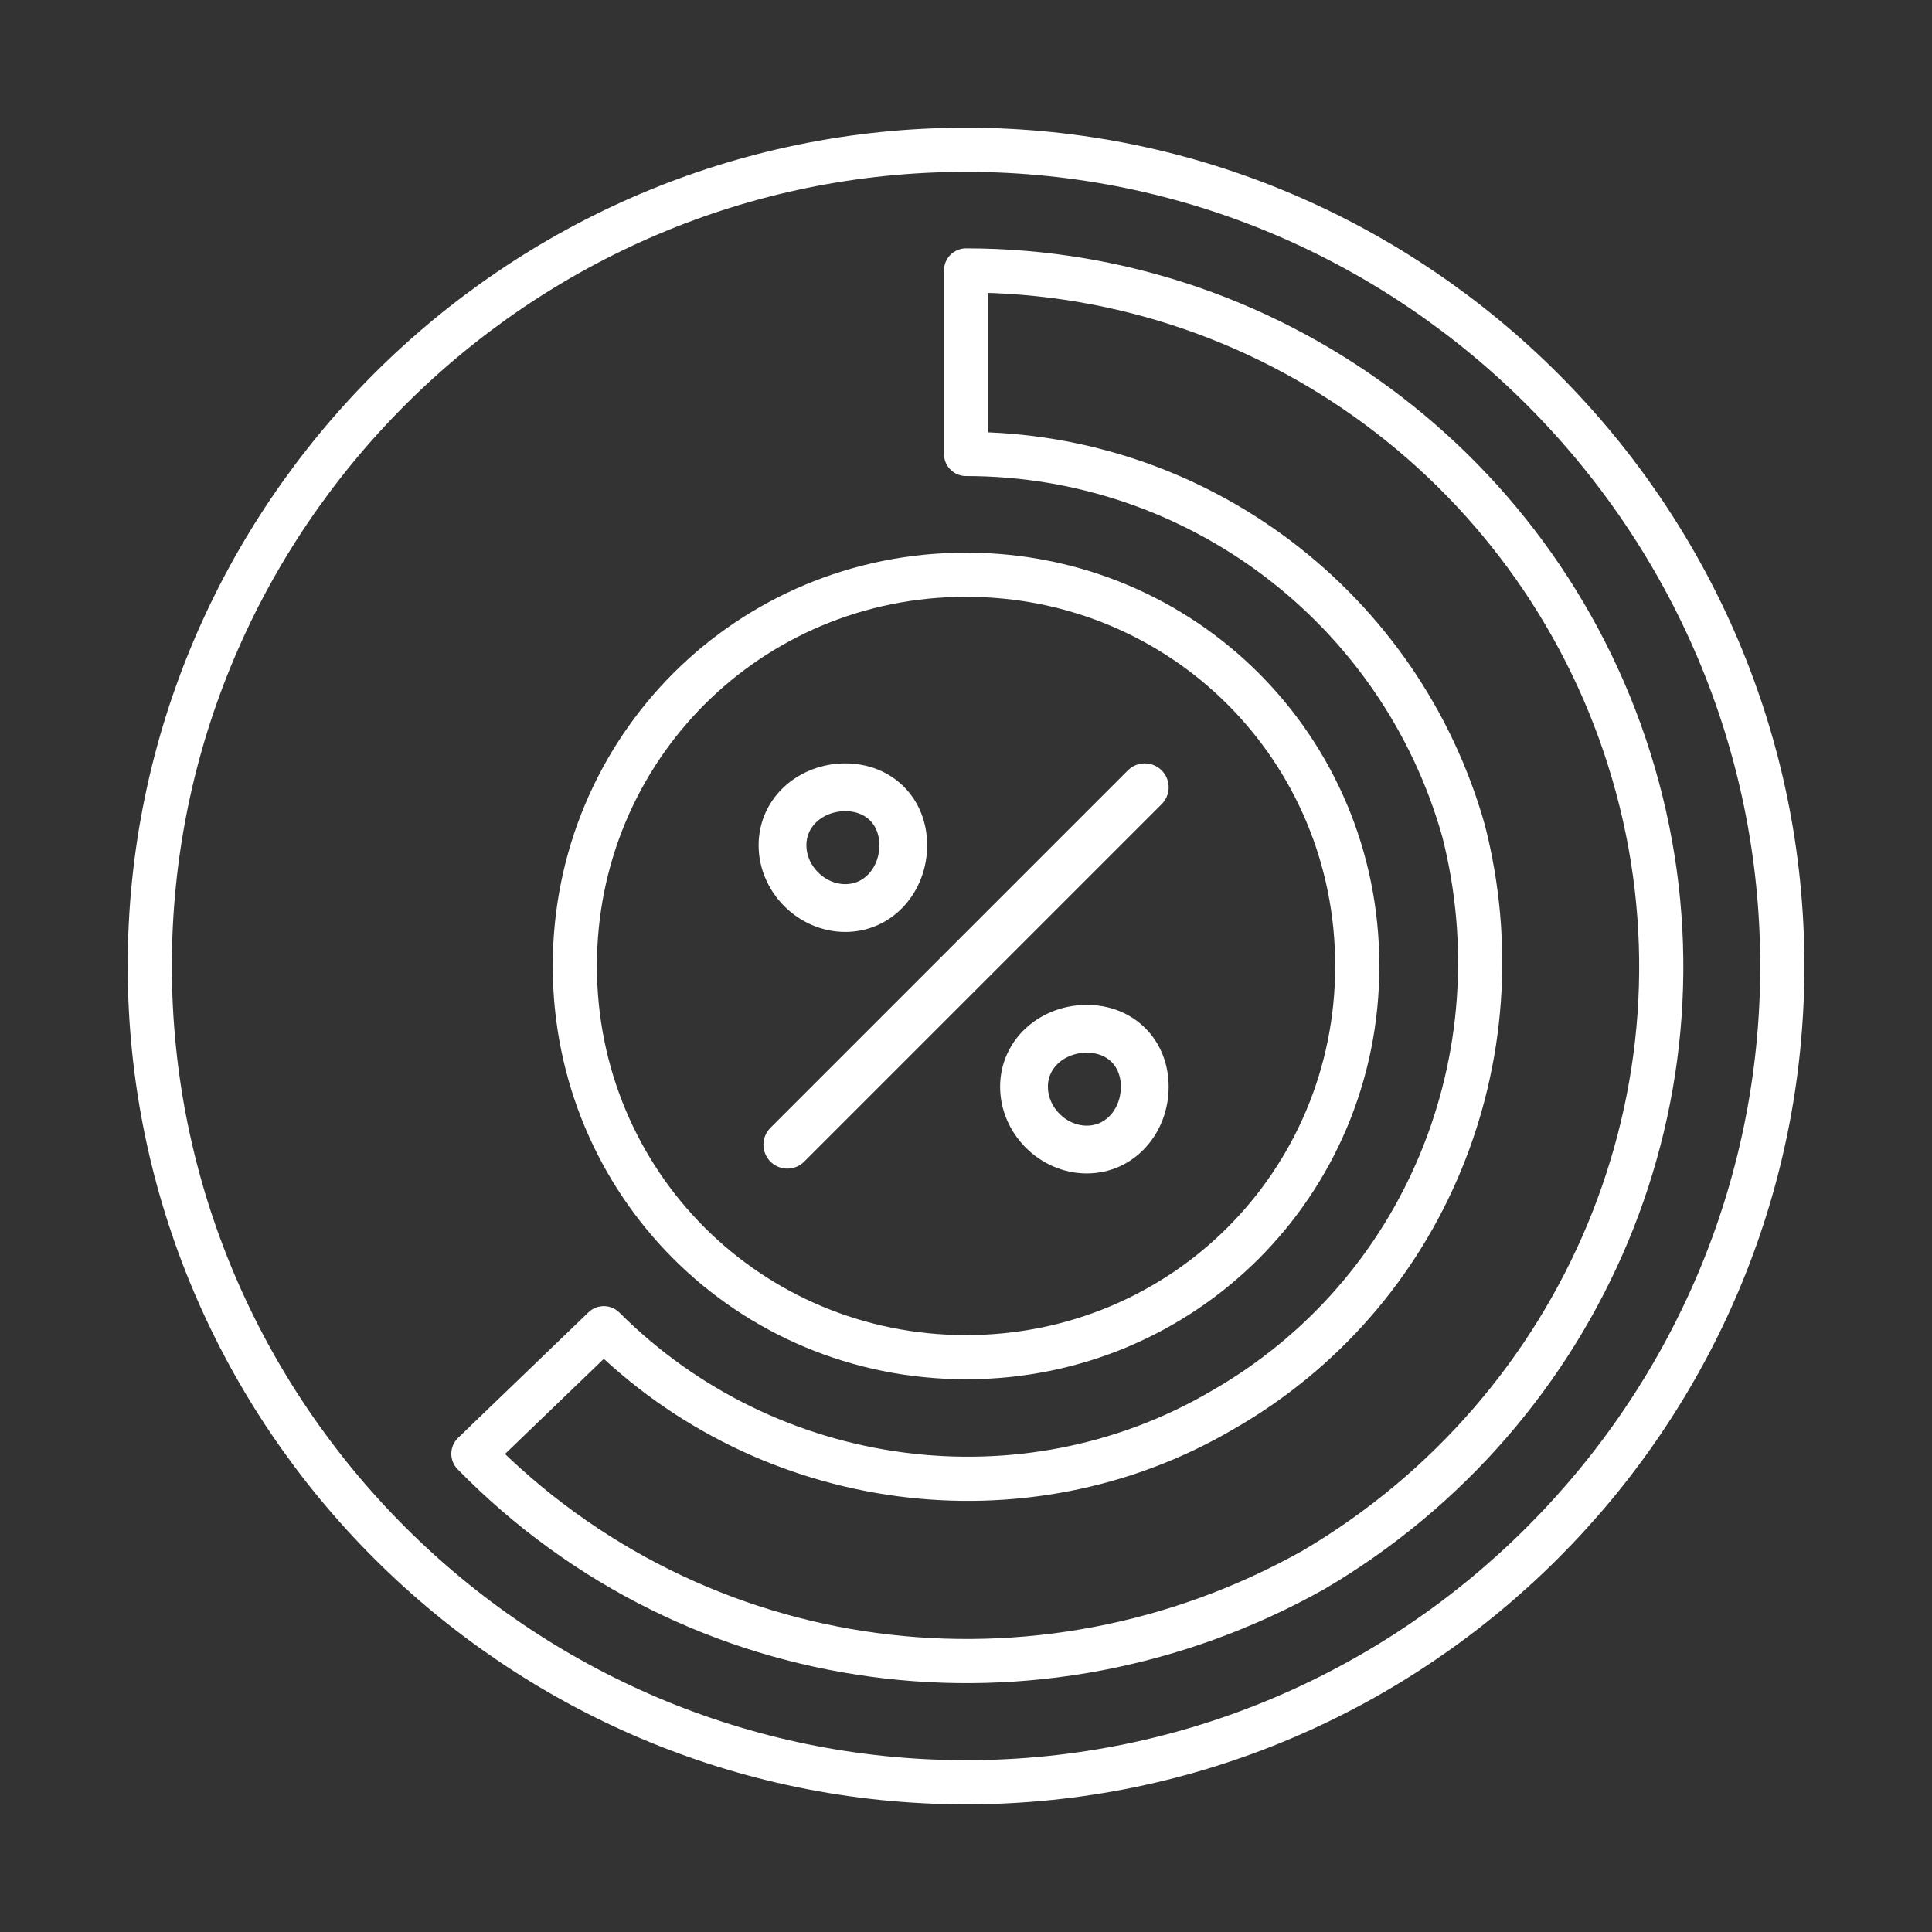 <svg width="42" height="42" viewBox="0 0 42 42" fill="none" xmlns="http://www.w3.org/2000/svg">
<rect x="0" y="0" width="42" height="42" fill="#333333" stroke="none"/>
<path d="M38.746 21.001C38.746 30.766 30.766 38.745 21.001 38.745C11.236 38.745 3.256 30.766 3.256 21.001C3.256 11.236 11.236 3.256 21.001 3.256C30.766 3.256 38.746 11.236 38.746 21.001Z" stroke="white" stroke-width="0.96" stroke-linecap="round" stroke-linejoin="round"/>
<path d="M13.126 28.874C16.696 32.444 22.261 33.179 26.566 30.659C30.976 28.139 33.076 22.994 31.816 18.059C30.451 13.229 26.041 9.869 21.001 9.869V5.879C27.826 5.879 33.811 10.499 35.596 17.114C37.381 23.729 34.441 30.659 28.561 34.124C22.576 37.484 15.121 36.539 10.291 31.604L13.126 28.874Z" stroke="white" stroke-width="0.96" stroke-linecap="round" stroke-linejoin="round"/>
<path d="M29.506 20.999C29.506 25.724 25.726 29.504 21.001 29.504C16.276 29.504 12.496 25.724 12.496 20.999C12.496 16.274 16.276 12.494 21.001 12.494C25.726 12.494 29.506 16.274 29.506 20.999Z" stroke="white" stroke-width="0.96" stroke-linecap="round" stroke-linejoin="round"/>
<path d="M24.886 17.115L17.116 24.885" stroke="white" stroke-width="1.039" stroke-linecap="round" stroke-linejoin="round"/>
<path d="M19.636 18.375C19.636 19.11 19.111 19.74 18.376 19.74C17.641 19.74 17.011 19.11 17.011 18.375C17.011 17.64 17.641 17.115 18.376 17.115C19.111 17.115 19.636 17.64 19.636 18.375Z" stroke="white" stroke-width="1.039" stroke-linecap="round" stroke-linejoin="round"/>
<path d="M24.886 23.625C24.886 24.36 24.361 24.99 23.626 24.99C22.891 24.99 22.261 24.36 22.261 23.625C22.261 22.89 22.891 22.365 23.626 22.365C24.361 22.365 24.886 22.89 24.886 23.625Z" stroke="white" stroke-width="1.039" stroke-linecap="round" stroke-linejoin="round"/>
</svg>
